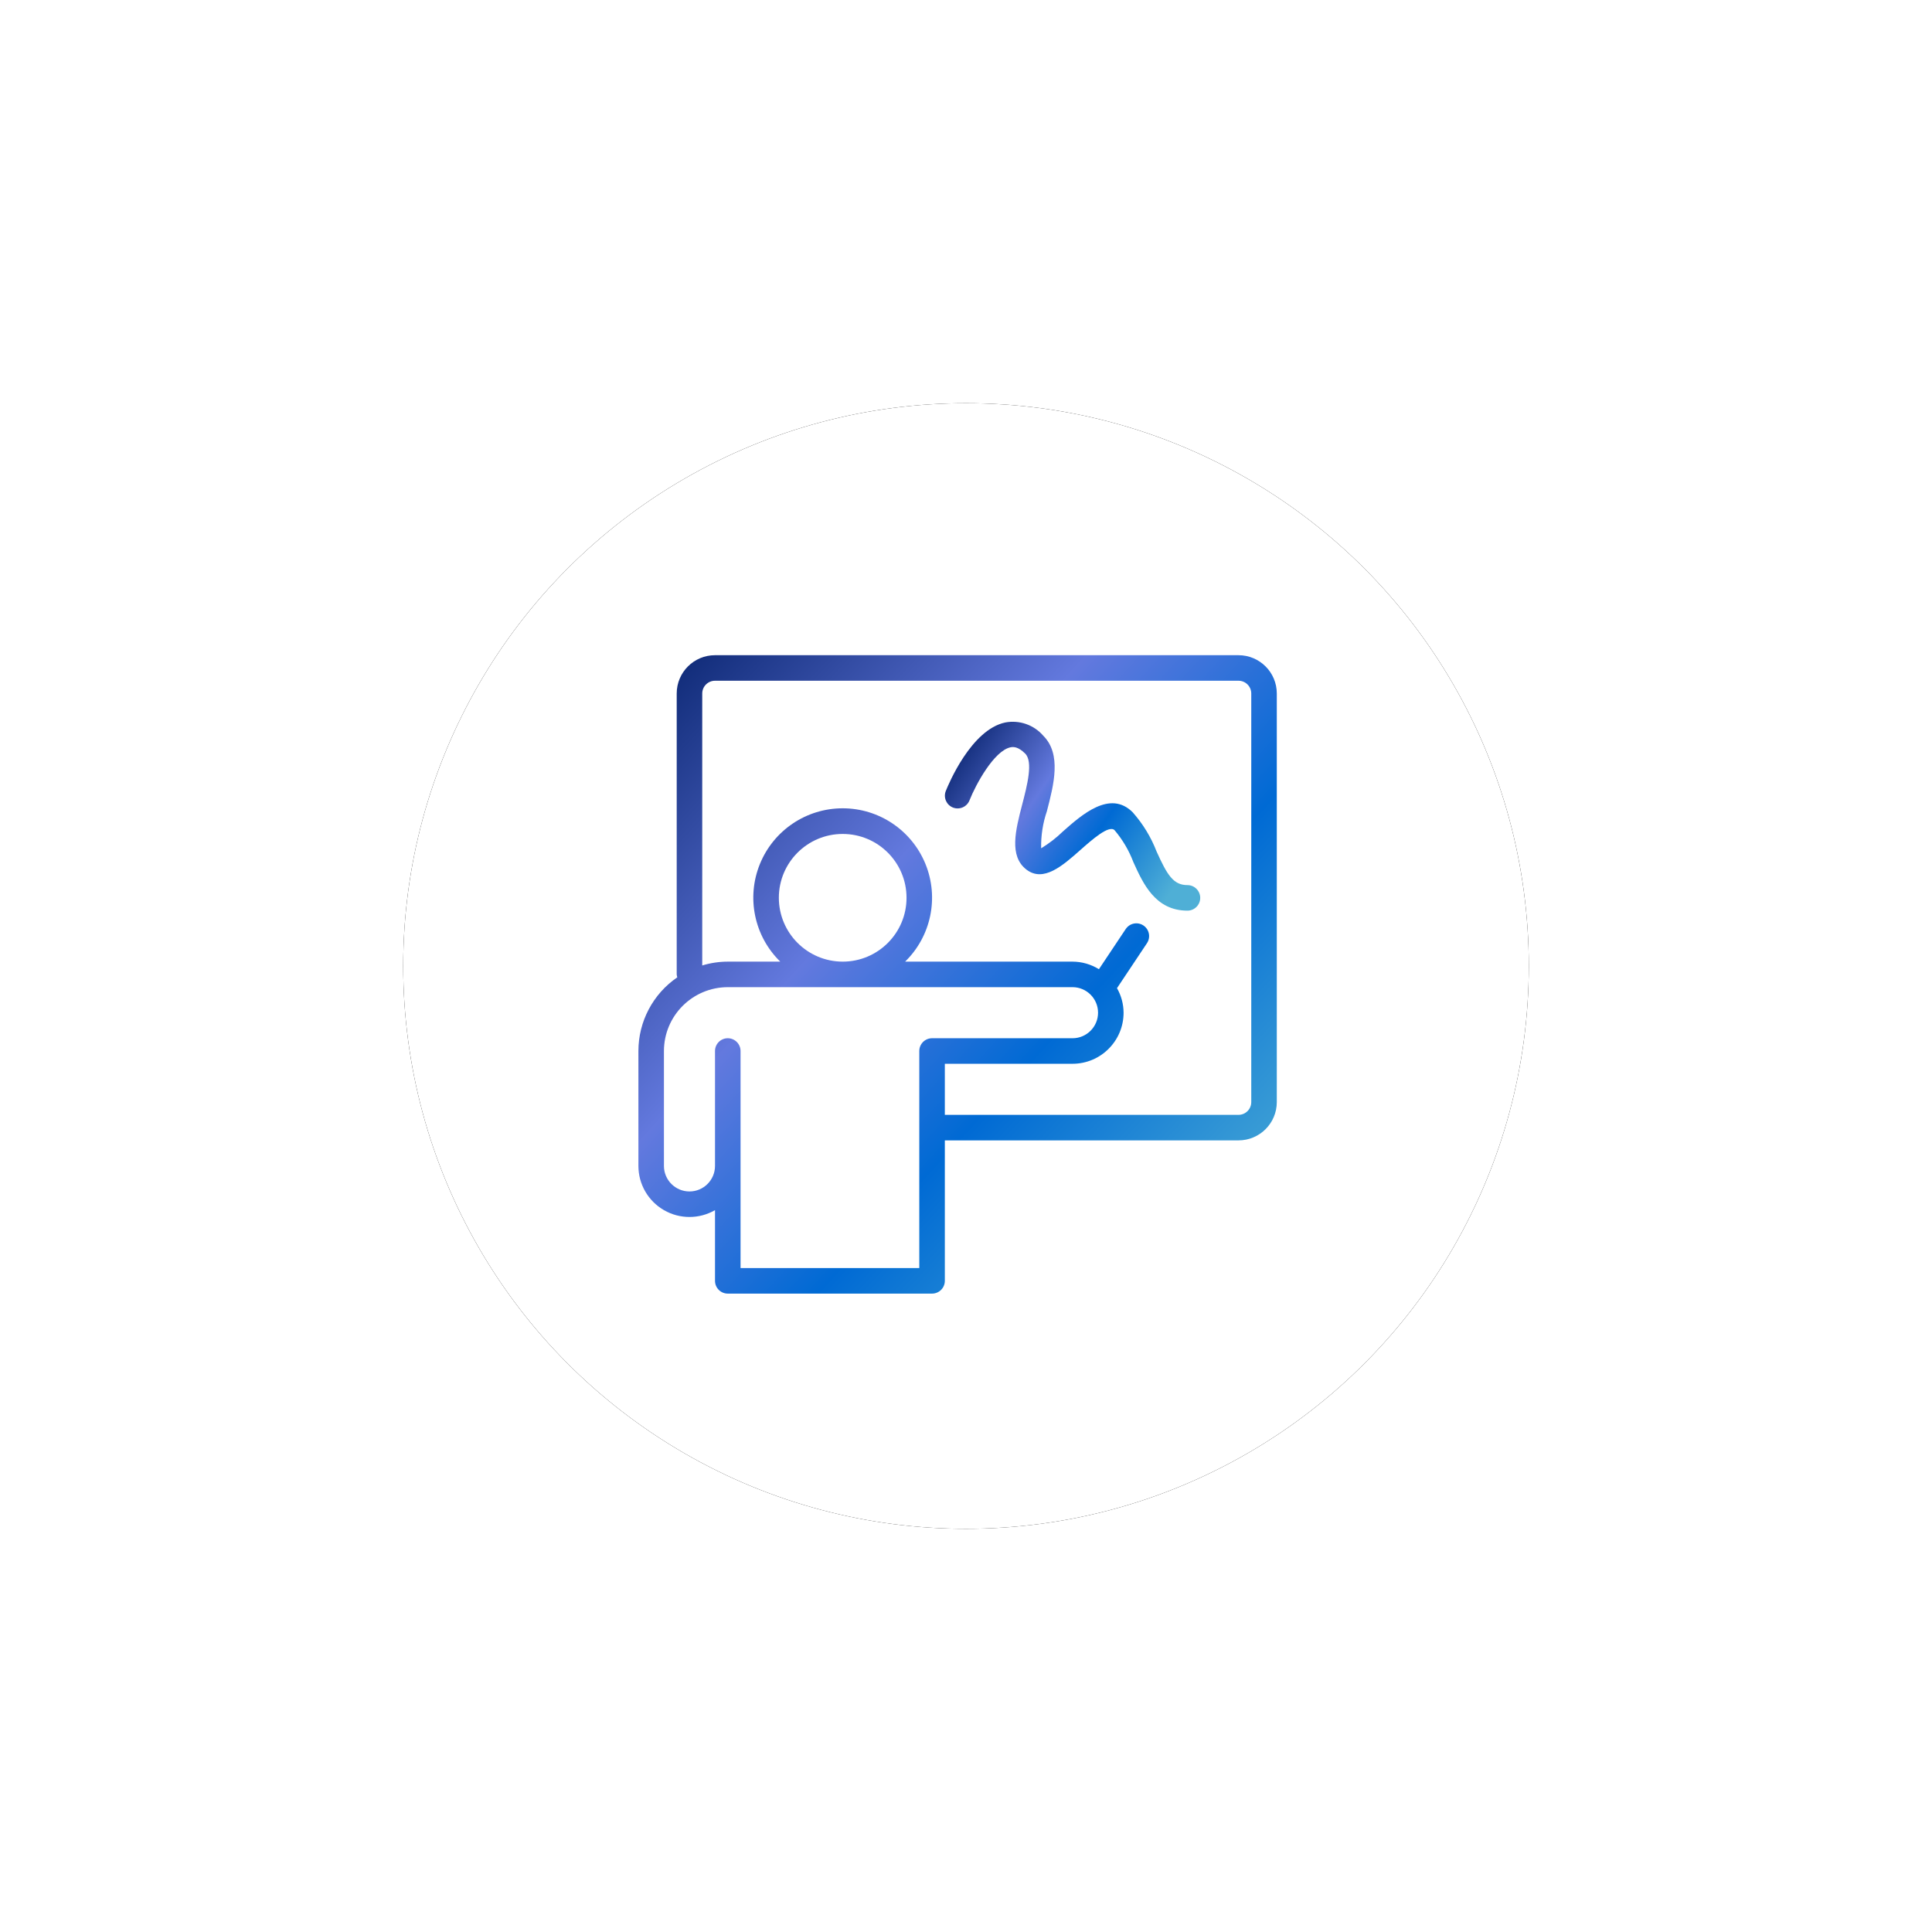 <?xml version="1.0" encoding="UTF-8"?>
<svg width="115px" height="115px" viewBox="0 0 115 115" version="1.1" xmlns="http://www.w3.org/2000/svg" xmlns:xlink="http://www.w3.org/1999/xlink">
    <title>staff-portal</title>
    <defs>
        <circle id="path-1" cx="33.5" cy="33.5" r="33.5"></circle>
        <filter x="-53.7%" y="-53.7%" width="207.5%" height="207.5%" filterUnits="objectBoundingBox" id="filter-2">
            <feOffset dx="0" dy="0" in="SourceAlpha" result="shadowOffsetOuter1"></feOffset>
            <feGaussianBlur stdDeviation="12" in="shadowOffsetOuter1" result="shadowBlurOuter1"></feGaussianBlur>
            <feColorMatrix values="0 0 0 0 0   0 0 0 0 0   0 0 0 0 0  0 0 0 0.076 0" type="matrix" in="shadowBlurOuter1"></feColorMatrix>
        </filter>
        <linearGradient x1="0%" y1="8.126%" x2="96.047%" y2="96.369%" id="linearGradient-3">
            <stop stop-color="#102B78" offset="0%"></stop>
            <stop stop-color="#6379DE" offset="35.581%"></stop>
            <stop stop-color="#006AD4" offset="63.332%"></stop>
            <stop stop-color="#4FAFD6" offset="100%"></stop>
        </linearGradient>
        <linearGradient x1="0%" y1="27.086%" x2="96.047%" y2="75.373%" id="linearGradient-4">
            <stop stop-color="#102B78" offset="0%"></stop>
            <stop stop-color="#6379DE" offset="35.581%"></stop>
            <stop stop-color="#006AD4" offset="63.332%"></stop>
            <stop stop-color="#4FAFD6" offset="100%"></stop>
        </linearGradient>
    </defs>
    <g id="Designs" stroke="none" stroke-width="1" fill="none" fill-rule="evenodd">
        <g id="School-portals" transform="translate(-1057, -428)">
            <g id="staff-portal" transform="translate(1081, 452)">
                <g id="Oval">
                    <use fill="black" fill-opacity="1" filter="url(#filter-2)" xlink:href="#path-1"></use>
                    <use fill="#FFFFFF" fill-rule="evenodd" xlink:href="#path-1"></use>
                </g>
                <g id="classroom" transform="translate(14, 15)" fill-rule="nonzero">
                    <path d="M35.72,0 L4.56,0 C3.301,0 2.28,1.021 2.28,2.28 L2.28,19 C2.285,19.059 2.296,19.118 2.315,19.174 C0.867,20.165 0.001,21.806 0,23.56 L0,30.4 C0,31.486 0.58,32.489 1.52,33.032 C2.461,33.575 3.62,33.575 4.56,33.032 L4.56,37.24 C4.56,37.66 4.9,38 5.32,38 L17.48,38 C17.9,38 18.24,37.66 18.24,37.24 L18.24,28.88 L35.72,28.88 C36.979,28.88 38,27.859 38,26.6 L38,2.28 C38,1.021 36.979,0 35.72,0 L35.72,0 Z M17.48,22.8 C17.06,22.8 16.72,23.14 16.72,23.56 L16.72,36.48 L6.08,36.48 L6.08,23.56 C6.08,23.14 5.74,22.8 5.32,22.8 C4.9,22.8 4.56,23.14 4.56,23.56 L4.56,30.4 C4.56,31.239 3.879,31.92 3.04,31.92 C2.201,31.92 1.52,31.239 1.52,30.4 L1.52,23.56 C1.523,21.462 3.222,19.763 5.32,19.76 L25.84,19.76 C26.679,19.76 27.36,20.441 27.36,21.28 C27.36,22.119 26.679,22.8 25.84,22.8 L17.48,22.8 Z M8.36,14.44 C8.36,12.341 10.061,10.64 12.16,10.64 C14.259,10.64 15.96,12.341 15.96,14.44 C15.96,16.539 14.259,18.24 12.16,18.24 C10.062,18.237 8.363,16.538 8.36,14.44 Z M36.48,26.6 C36.48,27.02 36.14,27.36 35.72,27.36 L18.24,27.36 L18.24,24.32 L25.84,24.32 C27.519,24.32 28.88,22.959 28.88,21.28 C28.877,20.767 28.742,20.264 28.488,19.819 L30.272,17.142 C30.423,16.916 30.442,16.627 30.321,16.383 C30.201,16.14 29.96,15.979 29.689,15.961 C29.418,15.944 29.158,16.072 29.008,16.298 L27.412,18.691 C26.94,18.399 26.396,18.242 25.84,18.24 L15.876,18.24 C17.424,16.729 17.903,14.431 17.087,12.427 C16.271,10.423 14.323,9.113 12.16,9.113 C9.997,9.113 8.049,10.423 7.233,12.427 C6.417,14.431 6.896,16.729 8.444,18.24 L5.32,18.24 C4.805,18.242 4.293,18.318 3.8,18.468 L3.8,2.28 C3.8,1.86 4.14,1.52 4.56,1.52 L35.72,1.52 C36.14,1.52 36.48,1.86 36.48,2.28 L36.48,26.6 Z" id="Shape" fill="url(#linearGradient-3)"></path>
                    <path d="M18.72,9.067 C18.908,9.141 19.118,9.138 19.303,9.058 C19.488,8.978 19.634,8.828 19.708,8.64 C20.081,7.697 21.171,5.686 22.152,5.482 C22.33,5.446 22.608,5.445 23.024,5.857 C23.508,6.341 23.139,7.757 22.843,8.897 C22.452,10.402 22.047,11.959 23.1,12.763 C24.113,13.537 25.265,12.517 26.282,11.617 C27.012,10.971 28.014,10.086 28.344,10.417 C28.822,10.982 29.201,11.624 29.463,12.317 C30.045,13.602 30.77,15.205 32.682,15.205 C33.101,15.205 33.442,14.864 33.442,14.445 C33.442,14.025 33.101,13.685 32.682,13.685 C31.838,13.685 31.475,13.077 30.847,11.691 C30.515,10.831 30.031,10.037 29.419,9.347 C28.075,8.004 26.389,9.499 25.273,10.487 C24.879,10.87 24.443,11.208 23.973,11.493 C23.957,10.745 24.072,9.998 24.314,9.289 C24.728,7.693 25.197,5.89 24.099,4.792 C23.541,4.147 22.683,3.847 21.845,4.003 C19.8,4.426 18.443,7.716 18.295,8.089 C18.146,8.477 18.335,8.912 18.72,9.067 Z" id="Path" fill="url(#linearGradient-4)"></path>
                </g>
            </g>
        </g>
    </g>
</svg>